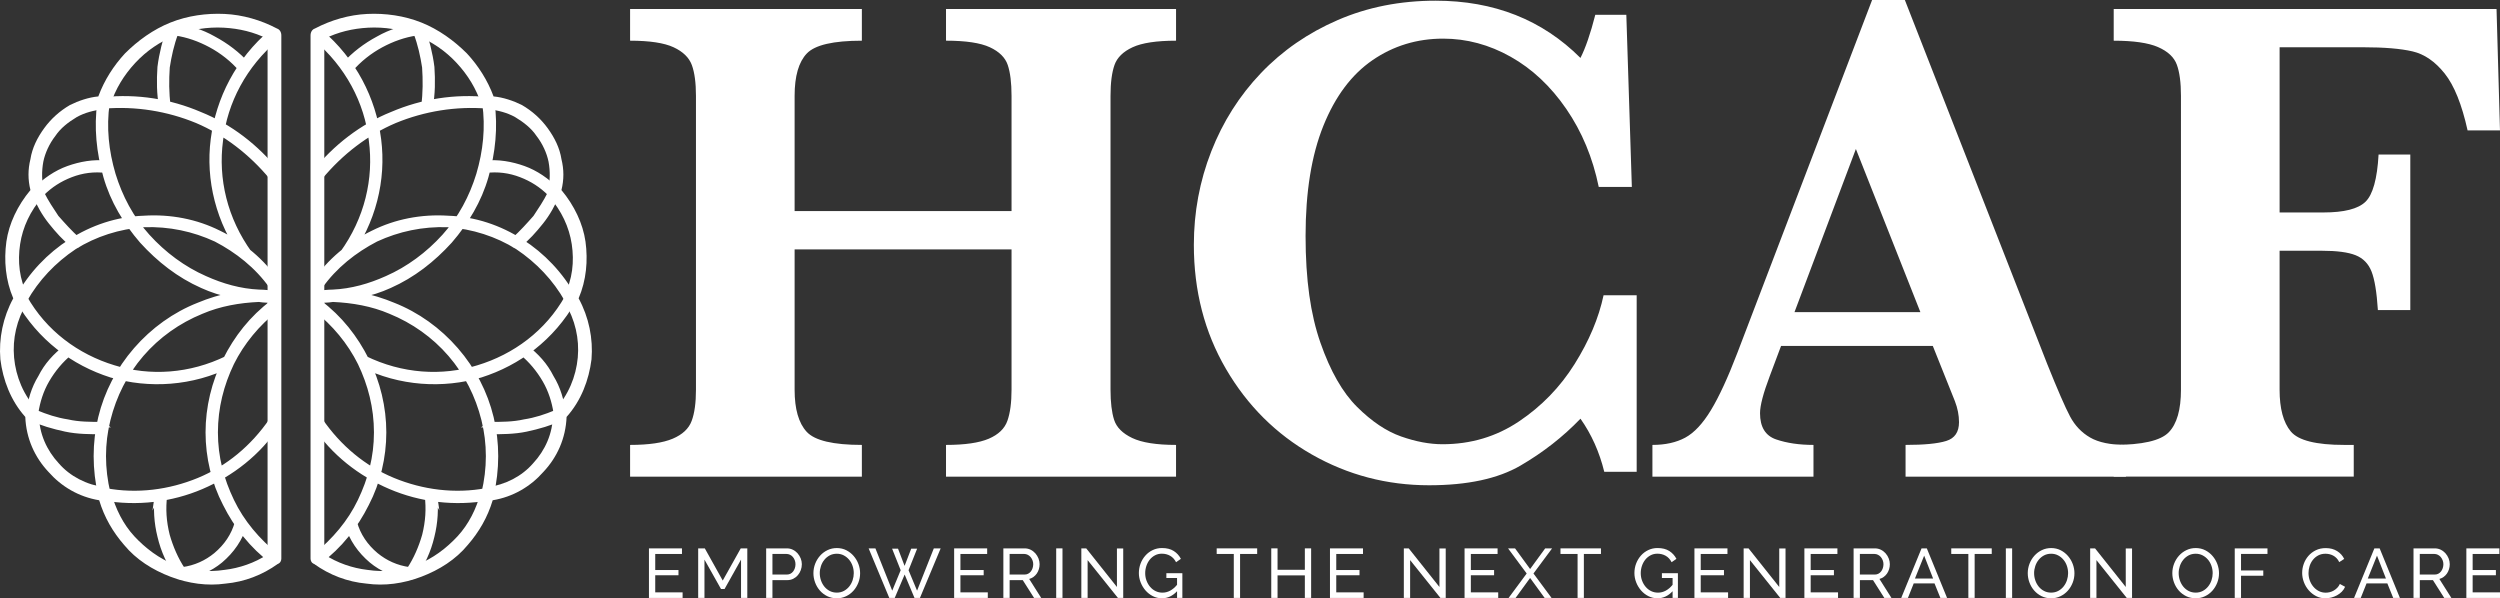 <?xml version="1.0" encoding="UTF-8"?>
<svg id="White_Main" data-name="White Main" xmlns="http://www.w3.org/2000/svg" viewBox="0 0 1825.96 437.03">
  <rect x="0" y="0" width="1825.96" height="437.03" fill="#333333" stroke="none"/>
  <defs>
    <style>
      .cls-1 {
        stroke: #fff;
        stroke-miterlimit: 10;
        stroke-width: 4px;
      }

      .cls-1, .cls-2 {
        fill: #fff;
      }
    </style>
  </defs>
  <g id="white">
    <g id="blue">
      <g>
        <path class="cls-2" d="M81.22,359.73c3.14,11.92,8.79,23.22,16.94,32.01,8.16,8.79,18.2,16.32,29.49,20.71,11.92,4.39,23.85,5.65,36.4,3.77,10.67-1.26,21.96-5.02,31.38-11.3V28.38c-10.04-5.02-20.71-7.53-32.01-8.16-11.92-.63-23.85,1.26-35.14,5.65-11.3,4.39-21.34,11.3-29.49,20.08-8.16,8.79-14.43,18.83-18.2,30.75-.63,1.88-2.51,3.14-5.02,3.14-6.9.63-13.81,2.51-19.45,5.65-6.28,3.77-11.92,8.16-15.69,13.81-4.39,5.65-7.53,12.55-8.79,18.83-1.26,6.9-1.26,14.43.63,21.34.63,1.88,0,3.14-1.26,4.39-8.79,10.04-14.43,21.96-16.32,34.52s-.63,25.73,5.65,37.65c.63,1.88,0,3.77-.63,5.02-7.53,12.55-10.67,26.36-9.41,40.16s6.9,27.61,16.94,38.28c.63,1.26,1.26,2.51,1.26,3.77,0,13.18,5.65,25.73,14.43,35.14,8.16,9.41,20.08,15.69,33.89,17.57,1.88,0,3.77,1.88,4.39,3.77ZM90.64,398.01c-8.16-9.41-14.43-20.08-18.2-32.63-15.06-2.51-27.61-10.04-37.03-20.71-10.04-10.67-16.32-24.47-16.94-40.16-10.67-11.92-16.32-26.98-18.2-42.05-1.26-15.06,1.88-30.75,9.41-44.56-5.65-13.18-6.9-27.61-5.02-41.42,1.88-13.18,8.16-26.36,17.57-37.65-1.88-7.53-1.88-15.06,0-22.59,1.26-8.16,5.02-15.69,10.04-22.59,5.02-6.9,11.3-12.55,18.83-16.94,6.28-3.14,13.81-5.65,20.71-6.28,4.39-11.92,11.3-22.59,19.45-31.38,9.41-9.41,20.71-17.57,33.26-22.59,12.55-5.02,26.36-6.9,39.54-6.28,13.18.63,26.36,4.39,38.28,10.67,1.88.63,3.14,2.51,3.14,5.02v382.18c0,1.26-.63,3.14-2.51,3.77-11.3,8.16-24.47,13.18-38.28,14.43-13.18,1.88-26.98,0-40.16-5.02-13.18-5.02-25.1-12.55-33.89-23.22Z"/>
        <path class="cls-1" d="M73.06,74.82c.63-1.26,1.88-2.51,3.14-1.88,1.26,0,1.88,1.26,1.88,2.51-2.51,17.57-.63,35.14,4.39,52.09,5.02,16.32,13.18,32.01,25.1,45.18,11.92,13.18,26.36,23.85,42.05,30.75,12.55,5.65,25.73,9.41,39.54,10.04,3.77,0,7.53.63,11.3.63,1.26,0,2.51,1.26,2.51,2.51s-1.26,2.51-2.51,2.51c-3.77,0-7.53,0-11.3-.63-14.43.63-28.87,3.14-42.05,8.79-16.94,6.9-32.01,17.57-43.93,31.38-11.92,13.81-20.08,30.12-24.47,47.69-4.39,17.57-4.39,35.77,0,53.97,0,1.26-.63,2.51-1.88,3.14-1.26,0-2.51-.63-3.14-1.88-4.39-18.83-4.39-38.28,0-56.48,4.39-18.2,13.18-35.14,25.73-49.58,12.55-14.43,28.24-25.73,45.81-32.63,7.53-3.14,15.69-5.65,24.47-7.53-7.53-1.26-15.06-3.77-21.96-6.9-16.94-7.53-31.38-18.83-43.93-32.63-11.92-13.81-21.34-29.49-26.36-47.07-5.02-17.57-6.9-35.77-4.39-53.97ZM17.84,219.16c-.63,1.26-2.51,1.88-3.77,1.26-.63-.63-1.26-1.88-.63-3.14,9.41-16.94,22.59-30.75,38.28-40.79,15.69-10.04,33.89-16.32,53.34-16.94,19.45-1.26,38.28,2.51,54.6,10.67,16.94,8.16,32.01,20.71,42.67,36.4.63,1.26.63,2.51-.63,3.14-1.26,1.26-2.51.63-3.14-.63-10.67-15.06-25.1-26.36-40.79-34.52-16.32-7.53-33.89-11.3-52.71-10.67-18.2,1.26-35.77,6.9-50.83,16.32-15.06,10.04-27.61,23.22-36.4,38.91ZM182.26,185.27c1.26.63.63,2.51,0,3.14-1.26.63-3.14.63-3.77-.63-18.83-25.73-26.36-56.48-22.59-85.97,3.77-29.49,18.2-57.73,42.67-78.44,1.26-.63,3.14-.63,3.77.63s.63,2.51-.63,3.77c-23.22,19.45-37.65,46.44-40.79,74.68-3.77,28.24,3.14,57.73,21.34,82.84ZM76.2,77.33c-1.88.63-2.51-.63-3.14-1.88,0-1.26,1.26-2.51,2.51-2.51,24.47-2.51,48.32,1.26,70.29,10.67,21.96,8.79,41.42,23.85,56.48,42.67.63,1.26.63,2.51-.63,3.14-.63,1.26-2.51,1.26-3.14,0-15.06-18.2-33.89-32.63-54.6-41.42-21.34-8.79-44.56-12.55-67.78-10.67ZM122.64,77.33c.63,1.88-.63,3.14-1.88,3.14s-2.51-.63-2.51-1.88c-1.88-10.04-1.88-20.08-1.26-29.49,1.26-10.04,3.77-19.45,6.9-28.87.63-1.26,1.88-1.88,3.14-1.26,10.04,1.26,20.08,4.39,28.87,9.41,9.41,5.02,17.57,11.3,24.47,18.83,1.26,1.26,1.26,2.51,0,3.77-1.26.63-2.51.63-3.77,0-6.28-7.53-14.43-13.81-22.59-18.2-8.16-4.39-16.94-7.53-25.73-8.79-3.14,8.16-5.02,16.94-6.28,25.1-.63,9.41-.63,18.83.63,28.24ZM78.09,119.38c1.88,0,2.51,1.26,2.51,2.51s-1.26,2.51-2.51,2.51c-9.41-1.26-18.2,0-26.36,3.14-8.16,3.14-15.06,7.53-21.34,13.81,3.14,6.28,6.9,11.92,10.67,17.57,5.02,5.65,10.04,11.3,15.69,16.32,1.26.63,1.26,2.51.63,3.14-1.26,1.26-2.51,1.26-3.77.63-6.28-5.02-11.3-10.67-16.32-16.94s-8.79-13.18-11.92-20.71c-.63-.63-.63-1.88.63-2.51,6.9-6.9,15.06-12.55,23.85-15.69,8.79-3.14,18.83-5.02,28.24-3.77ZM199.2,221.04c.63-.63,2.51-.63,3.14.63s.63,2.51-.63,3.77c-13.81,10.67-25.1,24.47-32.63,39.54-7.53,15.69-11.92,32.63-11.92,50.83s4.39,34.52,11.92,50.2c7.53,15.69,18.83,28.87,32.63,40.16,1.26.63,1.26,1.88.63,3.14s-2.51,1.26-3.14.63c-15.06-11.3-26.36-25.73-34.52-42.05-8.16-15.69-12.55-33.89-12.55-52.09s4.39-36.4,12.55-52.71c8.16-16.32,19.45-30.75,34.52-42.05ZM75.57,363.49c-1.26-.63-1.88-1.88-1.88-3.14.63-1.26,1.88-1.88,3.14-1.88,23.22,4.39,47.07,1.26,68.4-7.53,21.34-8.79,39.54-23.85,53.34-43.93.63-.63,1.88-1.26,3.14-.63,1.26,1.26,1.26,2.51.63,3.77-13.81,20.71-33.26,35.77-55.22,45.18-21.96,9.41-47.07,12.55-71.54,8.16ZM13.45,219.16c-.63-.63-.63-2.51.63-3.14s3.14,0,3.77,1.26c14.43,25.73,38.28,43.3,65.27,51.46,26.36,8.16,55.85,6.28,82.84-6.9,1.26-.63,2.51,0,3.14,1.26.63,1.26,0,2.51-1.26,3.14-27.61,13.81-58.99,15.69-86.6,7.53-27.61-8.79-52.09-26.98-67.78-54.6ZM74.95,310.15c1.26-.63,2.51.63,2.51,1.88,0,1.88-.63,2.51-2.51,3.14-8.79,0-18.2,0-26.98-1.88-8.79-1.88-17.57-4.39-25.73-8.16-1.26-.63-1.88-1.26-1.26-2.51,1.26-10.04,3.77-18.83,8.79-26.98,4.39-8.79,10.67-15.69,18.83-21.96.63-.63,2.51-.63,3.14.63.63.63.63,2.51-.63,3.14-6.9,5.65-12.55,12.55-16.94,20.08-4.39,7.53-6.9,15.69-8.16,23.85,7.53,3.14,15.06,5.65,23.22,6.9,8.16,1.88,16.94,1.88,25.73,1.88ZM115.11,360.98c.63-1.26,1.88-2.51,3.14-1.88,1.26,0,1.88,1.26,1.88,2.51-1.26,10.04-.63,19.45,1.88,29.49,2.51,8.79,6.28,17.57,11.3,25.1,9.41-1.26,17.57-5.02,24.47-10.67,7.53-6.28,13.18-14.43,15.69-23.85.63-1.26,1.88-1.88,3.14-1.26,1.26,0,1.88,1.26,1.88,2.51-3.14,10.67-9.41,19.45-17.57,26.36-7.53,6.28-17.57,10.67-28.24,11.92-.63,0-1.88,0-2.51-.63-6.28-8.79-10.67-18.2-13.18-28.87-2.51-10.04-3.14-20.08-1.88-30.75Z"/>
      </g>
      <g>
        <path class="cls-2" d="M351.07,359.73c-3.14,11.92-8.79,23.22-16.94,32.01-8.16,8.79-18.2,16.32-29.49,20.71-11.92,4.39-23.85,5.65-36.4,3.77-10.67-1.26-21.96-5.02-31.38-11.3V28.38c10.04-5.02,20.71-7.53,32.01-8.16,11.92-.63,23.85,1.26,35.14,5.65,11.3,4.39,21.34,11.3,29.49,20.08,8.16,8.79,14.43,18.83,18.2,30.75.63,1.88,2.51,3.14,5.02,3.14,6.9.63,13.81,2.51,19.45,5.65,6.28,3.77,11.92,8.16,15.69,13.81,4.39,5.65,7.53,12.55,8.79,18.83,1.26,6.9,1.26,14.43-.63,21.34-.63,1.88,0,3.14,1.26,4.39,8.79,10.04,14.43,21.96,16.32,34.52,1.88,12.55.63,25.73-5.65,37.65-.63,1.88,0,3.77.63,5.02,7.53,12.55,10.67,26.36,9.41,40.16-1.26,13.81-6.9,27.61-16.94,38.28-.63,1.26-1.26,2.51-1.26,3.77,0,13.18-5.65,25.73-14.43,35.14-8.16,9.41-20.08,15.69-33.89,17.57-1.88,0-3.77,1.88-4.39,3.77ZM341.66,398.01c8.16-9.41,14.43-20.08,18.2-32.63,15.06-2.51,27.61-10.04,37.03-20.71,10.04-10.67,16.32-24.47,16.94-40.16,10.67-11.92,16.32-26.98,18.2-42.05,1.26-15.06-1.88-30.75-9.41-44.56,5.65-13.18,6.9-27.61,5.02-41.42-1.88-13.18-8.16-26.36-17.57-37.65,1.88-7.53,1.88-15.06,0-22.59-1.26-8.16-5.02-15.69-10.04-22.59-5.02-6.9-11.3-12.55-18.83-16.94-6.28-3.14-13.81-5.65-20.71-6.28-4.39-11.92-11.3-22.59-19.45-31.38-9.41-9.41-20.71-17.57-33.26-22.59s-26.36-6.9-39.54-6.28c-13.18.63-26.36,4.39-38.28,10.67-1.88.63-3.14,2.51-3.14,5.02v382.18c0,1.26.63,3.14,2.51,3.77,11.3,8.16,24.47,13.18,38.28,14.43,13.18,1.88,26.98,0,40.16-5.02,13.18-5.02,25.1-12.55,33.89-23.22Z"/>
        <path class="cls-1" d="M359.23,74.82c-.63-1.26-1.88-2.51-3.14-1.88-1.26,0-1.88,1.26-1.88,2.51,2.51,17.57.63,35.14-4.39,52.09-5.02,16.32-13.18,32.01-25.1,45.18-11.92,13.18-26.36,23.85-42.05,30.75-12.55,5.65-25.73,9.41-39.54,10.04-3.77,0-7.53.63-11.3.63-1.26,0-2.51,1.26-2.51,2.51s1.26,2.51,2.51,2.51c3.77,0,7.53,0,11.3-.63,14.43.63,28.87,3.14,42.05,8.79,16.94,6.9,32.01,17.57,43.93,31.38,11.92,13.81,20.08,30.12,24.47,47.69,4.39,17.57,4.39,35.77,0,53.97,0,1.26.63,2.51,1.88,3.14,1.26,0,2.51-.63,3.14-1.88,4.39-18.83,4.39-38.28,0-56.48-4.39-18.2-13.18-35.14-25.73-49.58-12.55-14.43-28.24-25.73-45.81-32.63-7.53-3.14-15.69-5.65-24.47-7.53,7.53-1.26,15.06-3.77,21.96-6.9,16.94-7.53,31.38-18.83,43.93-32.63,11.92-13.81,21.34-29.49,26.36-47.07,5.02-17.57,6.9-35.77,4.39-53.97ZM414.45,219.16c.63,1.26,2.51,1.88,3.77,1.26.63-.63,1.26-1.88.63-3.14-9.41-16.94-22.59-30.75-38.28-40.79s-33.89-16.32-53.34-16.94c-19.45-1.26-38.28,2.51-54.6,10.67-16.94,8.16-32.01,20.71-42.67,36.4-.63,1.26-.63,2.51.63,3.14,1.26,1.26,2.51.63,3.14-.63,10.67-15.06,25.1-26.36,40.79-34.52,16.32-7.53,33.89-11.3,52.71-10.67,18.2,1.26,35.77,6.9,50.83,16.32,15.06,10.04,27.61,23.22,36.4,38.91ZM250.03,185.27c-1.26.63-.63,2.51,0,3.14,1.26.63,3.14.63,3.77-.63,18.83-25.73,26.36-56.48,22.59-85.97-3.77-29.49-18.2-57.73-42.67-78.44-1.26-.63-3.14-.63-3.77.63s-.63,2.51.63,3.77c23.22,19.45,37.65,46.44,40.79,74.68,3.77,28.24-3.14,57.73-21.34,82.84ZM356.09,77.33c1.88.63,2.51-.63,3.14-1.88,0-1.26-1.26-2.51-2.51-2.51-24.47-2.51-48.32,1.26-70.29,10.67-21.96,8.79-41.42,23.85-56.48,42.67-.63,1.26-.63,2.51.63,3.14.63,1.26,2.51,1.26,3.14,0,15.06-18.2,33.89-32.63,54.6-41.42,21.34-8.79,44.56-12.55,67.78-10.67ZM309.65,77.33c-.63,1.88.63,3.14,1.88,3.14s2.51-.63,2.51-1.88c1.88-10.04,1.88-20.08,1.26-29.49-1.26-10.04-3.77-19.45-6.9-28.87-.63-1.26-1.88-1.88-3.14-1.26-10.04,1.26-20.08,4.39-28.87,9.41-9.41,5.02-17.57,11.3-24.47,18.83-1.26,1.26-1.26,2.51,0,3.77,1.26.63,2.51.63,3.77,0,6.28-7.53,14.43-13.81,22.59-18.2s16.94-7.53,25.73-8.79c3.14,8.16,5.02,16.94,6.28,25.1.63,9.41.63,18.83-.63,28.24ZM354.21,119.38c-1.88,0-2.51,1.26-2.51,2.51s1.26,2.51,2.51,2.51c9.41-1.26,18.2,0,26.36,3.14,8.16,3.14,15.06,7.53,21.34,13.81-3.14,6.28-6.9,11.92-10.67,17.57-5.02,5.65-10.04,11.3-15.69,16.32-1.26.63-1.26,2.51-.63,3.14,1.26,1.26,2.51,1.26,3.77.63,6.28-5.02,11.3-10.67,16.32-16.94s8.79-13.18,11.92-20.71c.63-.63.63-1.88-.63-2.51-6.9-6.9-15.06-12.55-23.85-15.69-8.79-3.14-18.83-5.02-28.24-3.77ZM233.09,221.04c-.63-.63-2.51-.63-3.14.63s-.63,2.51.63,3.77c13.81,10.67,25.1,24.47,32.63,39.54,7.53,15.69,11.92,32.63,11.92,50.83s-4.39,34.52-11.92,50.2c-7.53,15.69-18.83,28.87-32.63,40.16-1.26.63-1.26,1.88-.63,3.14s2.51,1.26,3.14.63c15.06-11.3,26.36-25.73,34.52-42.05,8.16-15.69,12.55-33.89,12.55-52.09s-4.39-36.4-12.55-52.71c-8.16-16.32-19.45-30.75-34.52-42.05ZM356.72,363.49c1.26-.63,1.88-1.88,1.88-3.14-.63-1.26-1.88-1.88-3.14-1.88-23.22,4.39-47.07,1.26-68.4-7.53-21.34-8.79-39.54-23.85-53.34-43.93-.63-.63-1.88-1.26-3.14-.63-1.26,1.26-1.26,2.51-.63,3.77,13.81,20.71,33.26,35.77,55.22,45.18,21.96,9.41,47.07,12.55,71.54,8.16ZM418.84,219.16c.63-.63.63-2.51-.63-3.14s-3.14,0-3.77,1.26c-14.43,25.73-38.28,43.3-65.27,51.46-26.36,8.16-55.85,6.28-82.84-6.9-1.26-.63-2.51,0-3.14,1.26s0,2.51,1.26,3.14c27.61,13.81,58.99,15.69,86.6,7.53,27.61-8.79,52.09-26.98,67.78-54.6ZM357.34,310.15c-1.26-.63-2.51.63-2.51,1.88,0,1.88,1.26,2.51,2.51,3.14,8.79,0,18.2,0,26.98-1.88,8.79-1.88,17.57-4.39,25.73-8.16,1.26-.63,1.88-1.26,1.26-2.51-1.26-10.04-3.77-18.83-8.79-26.98-4.39-8.79-10.67-15.69-18.83-21.96-.63-.63-2.51-.63-3.14.63-.63.63-.63,2.51.63,3.14,6.9,5.65,12.55,12.55,16.94,20.08,4.39,7.53,6.9,15.69,8.16,23.85-7.53,3.14-15.06,5.65-23.22,6.9-8.16,1.88-16.94,1.88-25.73,1.88ZM317.18,360.98c-.63-1.26-1.88-2.51-3.14-1.88-1.26,0-1.88,1.26-1.88,2.51,1.26,10.04.63,19.45-1.88,29.49-2.51,8.79-6.28,17.57-11.3,25.1-9.41-1.26-17.57-5.02-24.47-10.67-7.53-6.28-13.18-14.43-15.69-23.85-.63-1.26-1.88-1.88-3.14-1.26-1.26,0-1.88,1.26-1.88,2.51,3.14,10.67,9.41,19.45,17.57,26.36,7.53,6.28,17.57,10.67,28.24,11.92.63,0,1.88,0,2.51-.63,6.28-8.79,10.67-18.2,13.18-28.87,2.51-10.04,3.14-20.08,1.88-30.75Z"/>
      </g>
      <g>
        <g>
          <path class="cls-2" d="M858.97,348.13h-168.02v-23.17c13.77,0,24.18-1.51,31.24-4.53,7.05-3.02,11.59-7.39,13.6-13.1,2.02-5.71,3.02-13.26,3.02-22.67v-102.52h-158.44v102.52c0,14.11,2.94,24.35,8.82,30.73,5.88,6.38,19.31,9.57,40.3,9.57v23.17h-169.28v-23.17c13.6,0,23.97-1.51,31.11-4.53,7.14-3.02,11.75-7.34,13.85-12.97,2.1-5.62,3.15-13.23,3.15-22.8V70.03c0-9.57-1.01-17.09-3.02-22.55-2.02-5.45-6.47-9.78-13.35-12.97-6.89-3.19-17.47-4.79-31.74-4.79V6.55h169.28v23.17c-20.83,0-34.22,3.11-40.18,9.32-5.96,6.21-8.94,16.54-8.94,30.98v84.13h158.44v-84.13c0-9.57-.93-17.09-2.77-22.55-1.85-5.45-6.21-9.78-13.1-12.97-6.89-3.19-17.55-4.79-31.99-4.79V6.55h168.02v23.17c-14.28,0-24.86,1.6-31.74,4.79-6.89,3.19-11.3,7.52-13.22,12.97-1.93,5.46-2.9,12.97-2.9,22.55v214.62c0,9.24.88,16.59,2.64,22.04,1.76,5.46,6.17,9.87,13.22,13.23,7.05,3.36,17.72,5.04,31.99,5.04v23.17Z"/>
          <path class="cls-2" d="M1195.41,344.6h-23.68c-3.53-14.44-9.32-27.37-17.38-38.79-12.76,13.27-27.37,24.69-43.83,34.26-16.46,9.57-38.71,14.36-66.75,14.36-30.73,0-59.24-7.47-85.52-22.42-26.28-14.94-47.23-35.81-62.85-62.6-15.62-26.78-23.43-56.97-23.43-90.56,0-23.84,4.24-46.6,12.72-68.26,8.48-21.66,20.57-40.72,36.27-57.18,15.7-16.46,34.42-29.39,56.17-38.79,21.75-9.4,45.55-14.11,71.41-14.11,42.65,0,77.92,13.94,105.8,41.81,3.69-7.22,7.31-17.72,10.83-31.49h22.67l4.03,125.7h-24.18c-4.37-21.32-12.26-40.3-23.68-56.93-11.42-16.63-24.98-29.35-40.68-38.16-15.7-8.82-32.12-13.22-49.25-13.22-19.14,0-36.36,5.25-51.64,15.74-15.28,10.5-27.25,26.49-35.9,47.99-8.65,21.5-12.97,48.28-12.97,80.36s3.61,57.22,10.83,77.96c7.22,20.74,16.16,36.4,26.83,46.98,10.66,10.58,21.37,17.76,32.12,21.54,10.74,3.78,20.82,5.67,30.23,5.67,20.66,0,39.25-5.54,55.8-16.63,16.54-11.08,30.1-25.06,40.68-41.94,10.58-16.88,17.63-33.63,21.16-50.25h24.18v128.97Z"/>
          <path class="cls-2" d="M1552.75,348.13h-160.96v-23.17c13.6,0,23.51-.96,29.72-2.9,6.21-1.93,9.32-6.51,9.32-13.73,0-5.04-1.01-10.16-3.02-15.37l-16.12-40.3h-110.83l-8.31,22.17c-4.7,12.43-7.05,21.41-7.05,26.95,0,10.08,3.91,16.46,11.71,19.14,7.81,2.69,16.92,4.03,27.33,4.03v23.17h-117.64v-23.17c9.4,0,17.38-1.76,23.93-5.29,6.55-3.53,12.8-10.2,18.77-20.03,5.96-9.82,12.38-23.72,19.27-41.69L1367.35,0h23.93l104.04,266.01c7.55,18.81,13.1,31.53,16.62,38.16,3.53,6.64,8.4,11.76,14.61,15.36,6.21,3.61,14.94,5.42,26.2,5.42v23.17ZM1402.62,227.97l-47.11-119.15-44.84,119.15h91.94Z"/>
          <path class="cls-2" d="M1825.96,95.22h-23.68c-4.2-18.98-9.78-32.83-16.75-41.56-6.97-8.73-14.78-14.11-23.43-16.12-8.65-2.02-20.7-3.02-36.15-3.02h-60.96v120.66h31.99c15.11,0,25.35-2.6,30.73-7.81,5.37-5.2,8.56-16.71,9.57-34.51h23.17v113.61h-23.68c-.84-13.1-2.39-22.5-4.66-28.21-2.27-5.71-6.13-9.65-11.59-11.84-5.46-2.18-13.65-3.27-24.56-3.27h-30.98v101.51c0,13.77,2.73,23.93,8.19,30.48,5.46,6.55,18.43,9.82,38.92,9.82h7.05v23.17h-175.32v-23.17c20.82,0,34.21-3.06,40.18-9.19,5.96-6.13,8.94-16.5,8.94-31.11V70.03c0-9.74-1.01-17.34-3.02-22.8-2.02-5.46-6.59-9.74-13.73-12.85-7.14-3.11-17.93-4.66-32.37-4.66V6.55h279.61l2.52,88.67Z"/>
        </g>
        <g>
          <path class="cls-2" d="M498.56,432.65v4.08h-24.58v-36.2h24.12v4.08h-19.53v11.73h16.98v3.82h-16.98v12.49h19.99Z"/>
          <path class="cls-2" d="M541.24,436.72v-27.99l-12.03,21.47h-2.6l-12.08-21.47v27.99h-4.59v-36.2h4.84l13.1,23.5,13.15-23.5h4.79v36.2h-4.59Z"/>
          <path class="cls-2" d="M559.59,436.72v-36.2h15.09c1.6,0,3.07.33,4.41.99,1.34.66,2.5,1.55,3.47,2.65.97,1.11,1.72,2.35,2.27,3.72.54,1.38.82,2.78.82,4.21,0,1.5-.26,2.94-.77,4.33-.51,1.39-1.23,2.63-2.17,3.72-.94,1.09-2.06,1.95-3.36,2.6-1.31.65-2.76.97-4.36.97h-10.81v13h-4.59ZM564.18,419.64h10.55c.95,0,1.81-.2,2.58-.59.76-.39,1.42-.93,1.96-1.63.54-.7.97-1.5,1.28-2.42.31-.92.46-1.89.46-2.91s-.18-2.04-.54-2.96-.83-1.72-1.43-2.4c-.6-.68-1.29-1.21-2.09-1.58-.8-.37-1.64-.56-2.52-.56h-10.25v15.04Z"/>
          <path class="cls-2" d="M611.14,436.98c-2.55,0-4.87-.52-6.96-1.55-2.09-1.04-3.88-2.41-5.38-4.13-1.5-1.72-2.65-3.68-3.47-5.89-.82-2.21-1.22-4.47-1.22-6.78s.43-4.72,1.3-6.93c.87-2.21,2.07-4.16,3.59-5.86,1.53-1.7,3.34-3.05,5.43-4.05s4.36-1.5,6.81-1.5,4.86.54,6.93,1.61c2.07,1.07,3.86,2.47,5.35,4.21,1.49,1.73,2.65,3.7,3.47,5.89.82,2.19,1.22,4.43,1.22,6.7,0,2.41-.43,4.72-1.3,6.93-.87,2.21-2.06,4.16-3.57,5.84-1.51,1.68-3.31,3.03-5.4,4.03-2.09,1-4.36,1.5-6.81,1.5ZM598.75,418.62c0,1.84.3,3.61.89,5.33.59,1.72,1.44,3.24,2.52,4.56,1.09,1.32,2.4,2.38,3.93,3.16,1.53.78,3.23,1.17,5.1,1.17s3.67-.42,5.2-1.25c1.53-.83,2.83-1.92,3.9-3.26,1.07-1.34,1.89-2.86,2.45-4.56.56-1.7.84-3.42.84-5.15,0-1.83-.3-3.61-.89-5.33-.6-1.72-1.45-3.23-2.55-4.54-1.11-1.31-2.41-2.35-3.93-3.14-1.51-.78-3.19-1.17-5.02-1.17-1.94,0-3.67.41-5.2,1.22-1.53.82-2.83,1.89-3.9,3.21-1.07,1.32-1.9,2.84-2.47,4.54-.58,1.7-.87,3.43-.87,5.2Z"/>
          <path class="cls-2" d="M651.57,400.73h4.33l4.79,12.59,4.84-12.59h4.33l-6.27,15.75,6.22,14.94,12.24-30.9h5l-15.14,36.2h-3.98l-7.19-17.08-7.24,17.08h-3.98l-15.09-36.2h4.95l12.29,30.9,6.17-14.94-6.27-15.75Z"/>
          <path class="cls-2" d="M721.47,432.65v4.08h-24.58v-36.2h24.12v4.08h-19.53v11.73h16.98v3.82h-16.98v12.49h19.99Z"/>
          <path class="cls-2" d="M732.84,436.72v-36.2h15.5c1.6,0,3.07.33,4.41.99,1.34.66,2.5,1.55,3.47,2.65.97,1.11,1.72,2.35,2.27,3.72.54,1.38.82,2.78.82,4.21,0,1.26-.18,2.47-.54,3.64s-.87,2.24-1.53,3.19c-.66.95-1.46,1.77-2.4,2.45-.94.68-1.98,1.17-3.14,1.48l8.77,13.87h-5.2l-8.26-13h-9.59v13h-4.59ZM737.43,419.64h10.96c.95,0,1.81-.2,2.57-.61.77-.41,1.42-.96,1.96-1.66.54-.7.97-1.5,1.27-2.42s.46-1.87.46-2.86-.18-1.98-.54-2.88c-.36-.9-.83-1.7-1.43-2.4-.6-.7-1.29-1.24-2.09-1.63-.8-.39-1.64-.59-2.52-.59h-10.66v15.04Z"/>
          <path class="cls-2" d="M771.43,436.72v-36.2h4.59v36.2h-4.59Z"/>
          <path class="cls-2" d="M794.38,409.09v27.63h-4.59v-36.2h3.57l22.43,28.2v-28.15h4.59v36.15h-3.87l-22.13-27.63Z"/>
          <path class="cls-2" d="M859.69,431.83c-3.2,3.43-6.87,5.15-11.01,5.15-2.41,0-4.65-.53-6.7-1.58-2.06-1.05-3.83-2.44-5.33-4.16-1.5-1.72-2.68-3.68-3.54-5.89s-1.3-4.49-1.3-6.83.43-4.77,1.27-6.96,2.02-4.13,3.52-5.81c1.49-1.68,3.28-3.02,5.35-4,2.07-.98,4.32-1.48,6.73-1.48,3.5,0,6.38.73,8.64,2.19,2.26,1.46,3.98,3.37,5.18,5.71l-3.52,2.45c-1.09-2.11-2.53-3.67-4.33-4.69-1.8-1.02-3.82-1.53-6.07-1.53-1.84,0-3.5.4-5,1.2-1.5.8-2.77,1.85-3.82,3.16-1.05,1.31-1.87,2.82-2.45,4.54-.58,1.72-.87,3.49-.87,5.33,0,1.94.32,3.77.97,5.48.65,1.72,1.53,3.23,2.65,4.54,1.12,1.31,2.45,2.34,3.98,3.08,1.53.75,3.19,1.12,5,1.12,3.94,0,7.49-1.9,10.66-5.71v-5h-7.8v-3.47h11.68v18.05h-3.87v-4.89Z"/>
          <path class="cls-2" d="M918.22,404.6h-12.49v32.12h-4.59v-32.12h-12.49v-4.08h29.57v4.08Z"/>
          <path class="cls-2" d="M957.63,400.52v36.2h-4.59v-16.47h-19.94v16.47h-4.59v-36.2h4.59v15.65h19.94v-15.65h4.59Z"/>
          <path class="cls-2" d="M995.97,432.65v4.08h-24.58v-36.2h24.12v4.08h-19.53v11.73h16.98v3.82h-16.98v12.49h19.99Z"/>
          <path class="cls-2" d="M1029.93,409.09v27.63h-4.59v-36.2h3.57l22.43,28.2v-28.15h4.59v36.15h-3.87l-22.13-27.63Z"/>
          <path class="cls-2" d="M1094.27,432.65v4.08h-24.58v-36.2h24.12v4.08h-19.53v11.73h16.98v3.82h-16.98v12.49h19.99Z"/>
          <path class="cls-2" d="M1106.56,400.52l11.01,15.09,11.01-15.09h5.05l-13.61,18.35,13.2,17.84h-5.05l-10.61-14.58-10.6,14.58h-5.1l13.2-17.84-13.61-18.35h5.1Z"/>
          <path class="cls-2" d="M1169.32,404.6h-12.49v32.12h-4.59v-32.12h-12.49v-4.08h29.57v4.08Z"/>
          <path class="cls-2" d="M1221.63,431.83c-3.19,3.43-6.87,5.15-11.01,5.15-2.41,0-4.65-.53-6.7-1.58-2.06-1.05-3.83-2.44-5.33-4.16-1.49-1.72-2.68-3.68-3.54-5.89-.87-2.21-1.3-4.49-1.3-6.83s.42-4.77,1.27-6.96c.85-2.19,2.02-4.13,3.52-5.81,1.49-1.68,3.28-3.02,5.35-4,2.07-.98,4.32-1.48,6.73-1.48,3.5,0,6.38.73,8.64,2.19,2.26,1.46,3.98,3.37,5.18,5.71l-3.52,2.45c-1.09-2.11-2.53-3.67-4.33-4.69-1.8-1.02-3.82-1.53-6.07-1.53-1.84,0-3.5.4-5,1.2-1.5.8-2.77,1.85-3.82,3.16-1.05,1.31-1.87,2.82-2.45,4.54-.58,1.72-.87,3.49-.87,5.33,0,1.94.32,3.77.97,5.48.64,1.72,1.53,3.23,2.65,4.54,1.12,1.31,2.45,2.34,3.98,3.08,1.53.75,3.19,1.12,5,1.12,3.94,0,7.5-1.9,10.66-5.71v-5h-7.8v-3.47h11.68v18.05h-3.88v-4.89Z"/>
          <path class="cls-2" d="M1262.16,432.65v4.08h-24.57v-36.2h24.12v4.08h-19.53v11.73h16.98v3.82h-16.98v12.49h19.99Z"/>
          <path class="cls-2" d="M1278.12,409.09v27.63h-4.59v-36.2h3.57l22.43,28.2v-28.15h4.59v36.15h-3.87l-22.13-27.63Z"/>
          <path class="cls-2" d="M1342.47,432.65v4.08h-24.57v-36.2h24.12v4.08h-19.53v11.73h16.98v3.82h-16.98v12.49h19.99Z"/>
          <path class="cls-2" d="M1353.84,436.72v-36.2h15.5c1.6,0,3.07.33,4.41.99,1.34.66,2.5,1.55,3.47,2.65.97,1.11,1.73,2.35,2.27,3.72.54,1.38.82,2.78.82,4.21,0,1.26-.18,2.47-.54,3.64s-.87,2.24-1.53,3.19c-.66.95-1.46,1.77-2.4,2.45-.93.68-1.98,1.17-3.13,1.48l8.77,13.87h-5.2l-8.26-13h-9.58v13h-4.59ZM1358.43,419.64h10.96c.95,0,1.81-.2,2.58-.61.76-.41,1.42-.96,1.96-1.66.54-.7.97-1.5,1.27-2.42s.46-1.87.46-2.86-.18-1.98-.54-2.88c-.36-.9-.83-1.7-1.43-2.4-.59-.7-1.29-1.24-2.09-1.63-.8-.39-1.64-.59-2.52-.59h-10.66v15.04Z"/>
          <path class="cls-2" d="M1403.45,400.52h3.87l14.79,36.2h-4.89l-4.28-10.61h-15.19l-4.23,10.61h-4.89l14.84-36.2ZM1411.91,422.55l-6.53-16.72-6.73,16.72h13.26Z"/>
          <path class="cls-2" d="M1454.74,404.6h-12.49v32.12h-4.59v-32.12h-12.49v-4.08h29.57v4.08Z"/>
          <path class="cls-2" d="M1465.04,436.72v-36.2h4.59v36.2h-4.59Z"/>
          <path class="cls-2" d="M1498.07,436.98c-2.55,0-4.87-.52-6.96-1.55-2.09-1.04-3.88-2.41-5.38-4.13-1.5-1.72-2.65-3.68-3.47-5.89-.81-2.21-1.22-4.47-1.22-6.78s.43-4.72,1.3-6.93c.87-2.21,2.06-4.16,3.59-5.86,1.53-1.7,3.34-3.05,5.43-4.05,2.09-1,4.36-1.5,6.81-1.5s4.86.54,6.93,1.61,3.86,2.47,5.35,4.21c1.49,1.73,2.65,3.7,3.47,5.89.81,2.19,1.22,4.43,1.22,6.7,0,2.41-.43,4.72-1.3,6.93-.87,2.21-2.06,4.16-3.57,5.84-1.51,1.68-3.31,3.03-5.4,4.03-2.09,1-4.36,1.5-6.81,1.5ZM1485.68,418.62c0,1.84.3,3.61.89,5.33.59,1.72,1.44,3.24,2.52,4.56,1.09,1.32,2.4,2.38,3.93,3.16,1.53.78,3.23,1.17,5.1,1.17s3.67-.42,5.2-1.25c1.53-.83,2.83-1.92,3.9-3.26s1.89-2.86,2.45-4.56c.56-1.7.84-3.42.84-5.15,0-1.83-.3-3.61-.89-5.33-.59-1.72-1.44-3.23-2.55-4.54-1.1-1.31-2.41-2.35-3.93-3.14s-3.19-1.17-5.02-1.17c-1.94,0-3.67.41-5.2,1.22-1.53.82-2.83,1.89-3.9,3.21-1.07,1.32-1.9,2.84-2.47,4.54-.58,1.7-.87,3.43-.87,5.2Z"/>
          <path class="cls-2" d="M1531.21,409.09v27.63h-4.59v-36.2h3.57l22.43,28.2v-28.15h4.59v36.15h-3.87l-22.13-27.63Z"/>
          <path class="cls-2" d="M1603.66,436.98c-2.55,0-4.87-.52-6.96-1.55-2.09-1.04-3.88-2.41-5.38-4.13-1.5-1.72-2.65-3.68-3.47-5.89-.81-2.21-1.22-4.47-1.22-6.78s.43-4.72,1.3-6.93c.87-2.21,2.06-4.16,3.59-5.86,1.53-1.7,3.34-3.05,5.43-4.05s4.36-1.5,6.81-1.5,4.86.54,6.93,1.61c2.07,1.07,3.86,2.47,5.35,4.21,1.49,1.73,2.65,3.7,3.47,5.89.81,2.19,1.22,4.43,1.22,6.7,0,2.41-.43,4.72-1.3,6.93-.87,2.21-2.06,4.16-3.57,5.84s-3.31,3.03-5.4,4.03c-2.09,1-4.36,1.5-6.81,1.5ZM1591.27,418.62c0,1.84.3,3.61.89,5.33.59,1.72,1.44,3.24,2.52,4.56,1.09,1.32,2.4,2.38,3.93,3.16,1.53.78,3.23,1.17,5.1,1.17s3.67-.42,5.2-1.25c1.53-.83,2.83-1.92,3.9-3.26,1.07-1.34,1.89-2.86,2.45-4.56.56-1.7.84-3.42.84-5.15,0-1.83-.3-3.61-.89-5.33-.59-1.72-1.44-3.23-2.55-4.54-1.1-1.31-2.41-2.35-3.93-3.14-1.51-.78-3.19-1.17-5.02-1.17-1.94,0-3.67.41-5.2,1.22-1.53.82-2.83,1.89-3.9,3.21-1.07,1.32-1.9,2.84-2.47,4.54-.58,1.7-.87,3.43-.87,5.2Z"/>
          <path class="cls-2" d="M1632.22,436.72v-36.2h23.91v4.08h-19.32v12.08h16.26v3.82h-16.26v16.21h-4.59Z"/>
          <path class="cls-2" d="M1681.47,418.37c0-2.18.38-4.34,1.15-6.5.76-2.16,1.89-4.1,3.36-5.81,1.48-1.72,3.29-3.1,5.43-4.16,2.14-1.05,4.57-1.58,7.29-1.58,3.23,0,6,.73,8.31,2.19s4.03,3.36,5.15,5.71l-3.62,2.35c-.54-1.16-1.2-2.12-1.96-2.91-.76-.78-1.6-1.41-2.5-1.89-.9-.47-1.83-.81-2.78-1.02-.95-.2-1.89-.31-2.81-.31-2.01,0-3.78.42-5.33,1.25-1.55.83-2.85,1.92-3.9,3.26-1.05,1.34-1.84,2.86-2.37,4.54-.53,1.68-.79,3.37-.79,5.07,0,1.9.32,3.71.94,5.43.63,1.72,1.51,3.24,2.63,4.56,1.12,1.33,2.45,2.38,3.98,3.16,1.53.78,3.19,1.17,5,1.17.95,0,1.93-.12,2.93-.36s1.96-.62,2.88-1.15c.92-.53,1.78-1.19,2.58-1.99.8-.8,1.45-1.76,1.96-2.88l3.82,2.09c-.58,1.36-1.39,2.56-2.42,3.59-1.04,1.04-2.21,1.91-3.52,2.63-1.31.71-2.69,1.26-4.16,1.63-1.46.37-2.89.56-4.28.56-2.48,0-4.76-.54-6.83-1.63-2.07-1.09-3.87-2.51-5.38-4.26-1.51-1.75-2.69-3.74-3.52-5.96-.83-2.23-1.25-4.5-1.25-6.81Z"/>
          <path class="cls-2" d="M1734.19,400.52h3.87l14.79,36.2h-4.89l-4.28-10.61h-15.19l-4.23,10.61h-4.89l14.84-36.2ZM1742.65,422.55l-6.53-16.72-6.73,16.72h13.26Z"/>
          <path class="cls-2" d="M1762.79,436.72v-36.2h15.5c1.6,0,3.07.33,4.41.99,1.34.66,2.5,1.55,3.47,2.65.97,1.11,1.73,2.35,2.27,3.72.54,1.38.82,2.78.82,4.21,0,1.26-.18,2.47-.54,3.64s-.87,2.24-1.53,3.19c-.66.95-1.46,1.77-2.4,2.45-.93.68-1.98,1.17-3.13,1.48l8.77,13.87h-5.2l-8.26-13h-9.58v13h-4.59ZM1767.38,419.64h10.96c.95,0,1.81-.2,2.58-.61.76-.41,1.42-.96,1.96-1.66.54-.7.97-1.5,1.27-2.42.31-.92.46-1.87.46-2.86s-.18-1.98-.54-2.88c-.36-.9-.83-1.7-1.43-2.4-.59-.7-1.29-1.24-2.09-1.63-.8-.39-1.64-.59-2.52-.59h-10.66v15.04Z"/>
          <path class="cls-2" d="M1825.96,432.65v4.08h-24.57v-36.2h24.12v4.08h-19.53v11.73h16.98v3.82h-16.98v12.49h19.99Z"/>
        </g>
      </g>
    </g>
  </g>
</svg>